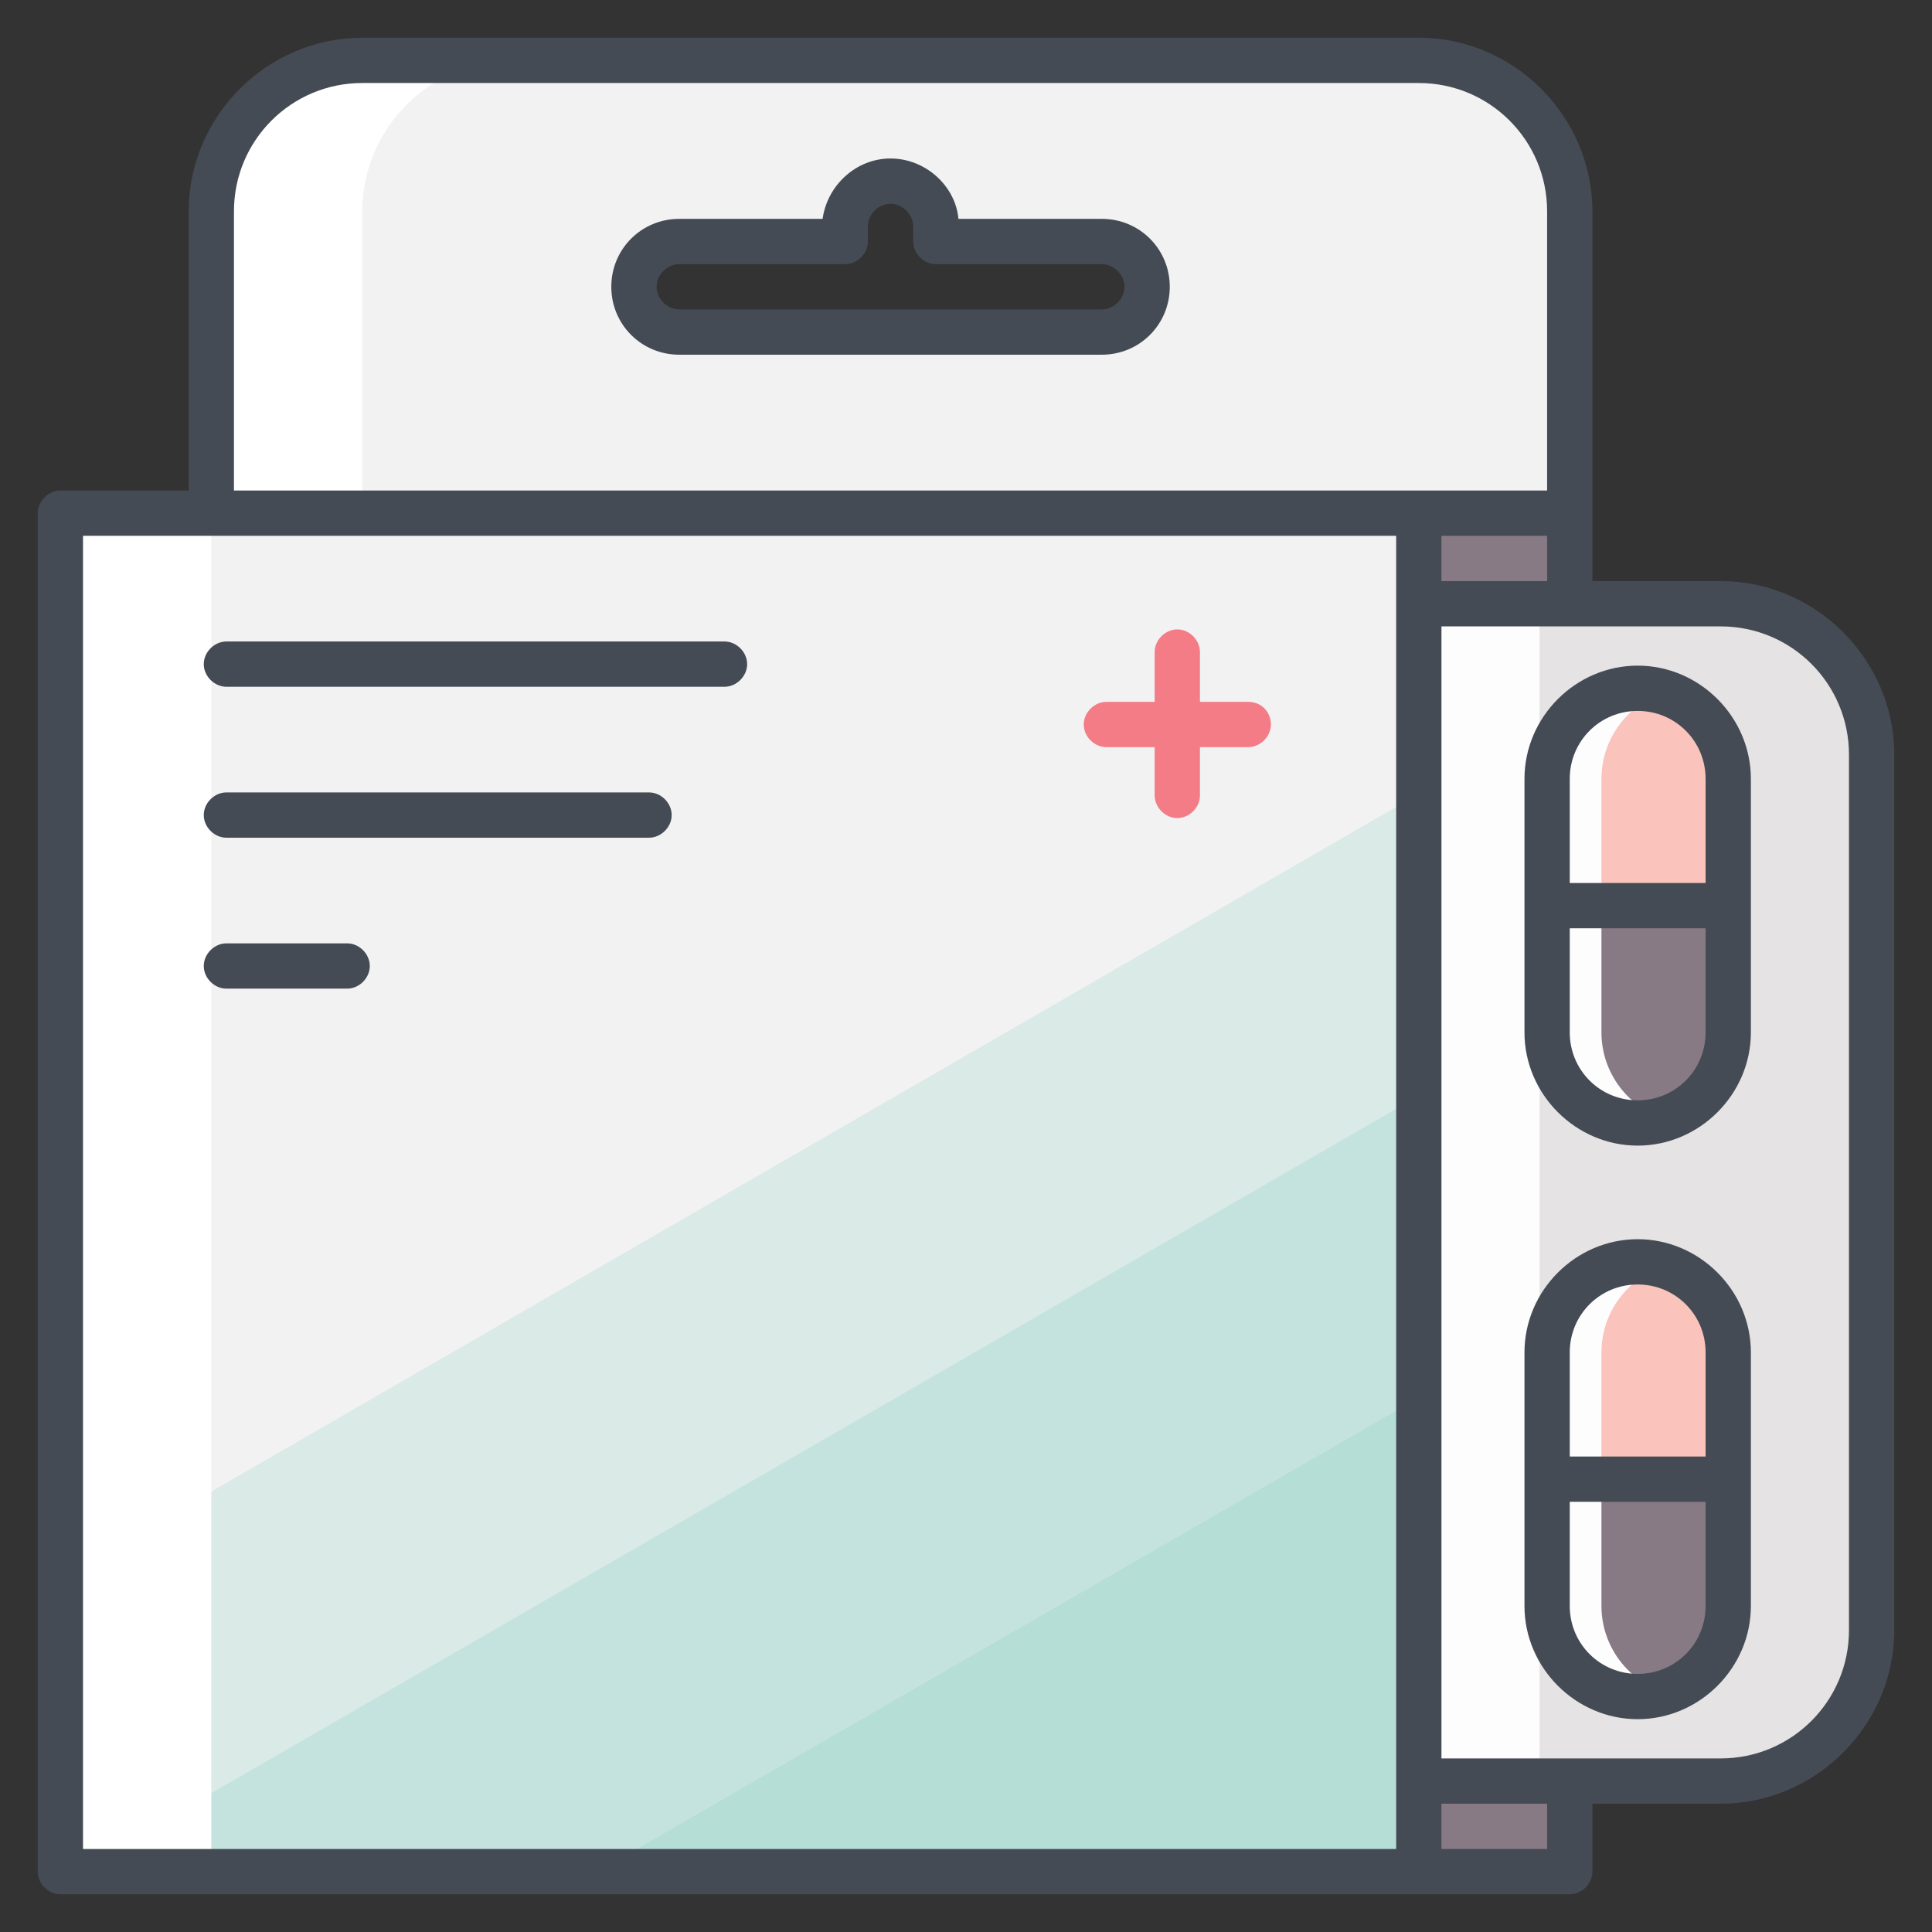 <?xml version="1.0" ?><!DOCTYPE svg  PUBLIC '-//W3C//DTD SVG 1.1//EN'  'http://www.w3.org/Graphics/SVG/1.1/DTD/svg11.dtd'><svg enable-background="new 0 0 128 128" version="1.1" viewBox="0 0 128 128" xml:space="preserve" xmlns="http://www.w3.org/2000/svg" xmlns:xlink="http://www.w3.org/1999/xlink"><rect x="0" y="0" width="128" height="128" fill="#333333" stroke="none"/><g id="Слой_1"><g><rect fill="#877A84" height="90" width="10" x="94" y="34"/><path d="M114,40H94v78h20c5.5,0,10-4.5,10-10V50C124,44.5,119.5,40,114,40z" fill="#E5E3E3"/><path d="M114.5,106.4V89.6c0-3.3-2.7-6-6-6h0c-3.3,0-6,2.7-6,6v16.8c0,3.3,2.7,6,6,6h0    C111.8,112.4,114.5,109.7,114.5,106.4z" fill="#FAC4BC"/><path d="M102.5,106.4V98h12v8.4c0,3.3-2.7,6-6,6h0C105.2,112.4,102.5,109.7,102.5,106.4z" fill="#877A84"/><path d="M106.1,106.4V89.6c0-2.7,1.8-5,4.2-5.7c-0.6-0.2-1.2-0.3-1.8-0.3c-3.3,0-6,2.7-6,6v16.8c0,3.3,2.7,6,6,6    c0.6,0,1.2-0.1,1.8-0.3C107.9,111.4,106.1,109.1,106.1,106.4z" fill="#FDFDFE"/><path d="M114.5,68.4V51.6c0-3.3-2.7-6-6-6h0c-3.3,0-6,2.7-6,6v16.8c0,3.3,2.7,6,6,6h0    C111.8,74.4,114.5,71.7,114.5,68.4z" fill="#FAC4BC"/><path d="M102.5,68.4V60h12v8.4c0,3.3-2.7,6-6,6h0C105.2,74.4,102.5,71.7,102.5,68.4z" fill="#877A84"/><path d="M106.1,68.4V51.6c0-2.7,1.8-5,4.2-5.7c-0.6-0.2-1.2-0.3-1.8-0.3c-3.3,0-6,2.7-6,6v16.8c0,3.3,2.7,6,6,6    c0.6,0,1.2-0.1,1.8-0.3C107.9,73.4,106.1,71.1,106.1,68.4z" fill="#FDFDFE"/><rect fill="#FDFDFE" height="78" width="8" x="94" y="40"/><path d="M94,4H24c-5.5,0-10,4.5-10,10v20h90V14C104,8.5,99.5,4,94,4z M73,22H45c-1.7,0-3-1.3-3-3c0-1.7,1.3-3,3-3    h11v-1c0-1.7,1.3-3,3-3s3,1.3,3,3v1h11c1.7,0,3,1.3,3,3C76,20.7,74.7,22,73,22z" fill="#F2F2F2"/><g><path d="M34,4H24c-5.5,0-10,4.5-10,10v20h10V14C24,8.5,28.5,4,34,4z" fill="#FFFFFF"/></g><rect fill="#F2F2F2" height="90" width="90" x="4" y="34"/><path d="M82.7,46.5h-3.2v-3.3c0-0.8-0.7-1.5-1.5-1.5s-1.5,0.7-1.5,1.5v3.3h-3.2c-0.8,0-1.5,0.7-1.5,1.5    s0.7,1.5,1.5,1.5h3.2v3.2c0,0.8,0.7,1.5,1.5,1.5s1.5-0.7,1.5-1.5v-3.2h3.2c0.8,0,1.5-0.7,1.5-1.5S83.6,46.5,82.7,46.5z" fill="#F37C87"/><polygon fill="#74CABC" opacity="0.2" points="94,52.6 4,104.6 4,124 94,124   "/><polygon fill="#74CABC" opacity="0.2" points="94,124 94,72.6 5,124   "/><g><rect fill="#FFFFFF" height="90" width="10" x="4" y="34"/></g><polygon fill="#74CABC" opacity="0.2" points="94,92.6 39.6,124 94,124   "/><path d="M104,125.5c0.8,0,1.5-0.7,1.5-1.5v-4.5h8.5c6.3,0,11.5-5.2,11.5-11.5V50c0-6.3-5.2-11.5-11.5-11.5h-8.5V34    c0,0,0,0,0,0c0,0,0,0,0,0V14c0-6.3-5.2-11.5-11.5-11.5H24c-6.3,0-11.5,5.2-11.5,11.5v18.5H4c-0.8,0-1.5,0.7-1.5,1.5v90    c0,0.8,0.7,1.5,1.5,1.5h90H104z M102.5,122.5h-7v-3h7V122.5z M114,41.5c4.7,0,8.5,3.8,8.5,8.5v58c0,4.7-3.8,8.5-8.5,8.5H95.5v-75    H114z M95.5,38.5v-3h7v3H95.5z M15.5,14c0-4.7,3.8-8.5,8.5-8.5h70c4.7,0,8.5,3.8,8.5,8.5v18.5h-87V14z M92.5,122.5h-87v-87h87    V122.5z" fill="#454B54"/><path d="M108.5,113.9c4.1,0,7.5-3.4,7.5-7.5V89.6c0-4.1-3.4-7.5-7.5-7.5s-7.5,3.4-7.5,7.5v16.8    C101,110.5,104.4,113.9,108.5,113.9z M104,89.6c0-2.5,2-4.5,4.5-4.5s4.5,2,4.5,4.5v6.9h-9V89.6z M104,99.5h9v6.9    c0,2.5-2,4.5-4.5,4.5s-4.5-2-4.5-4.5V99.5z" fill="#454B54"/><path d="M108.5,75.9c4.1,0,7.5-3.4,7.5-7.5V51.6c0-4.1-3.4-7.5-7.5-7.5s-7.5,3.4-7.5,7.5v16.8    C101,72.5,104.4,75.9,108.5,75.9z M104,51.6c0-2.5,2-4.5,4.5-4.5s4.5,2,4.5,4.5v6.9h-9V51.6z M104,61.5h9v6.9c0,2.5-2,4.5-4.5,4.5    s-4.5-2-4.5-4.5V61.5z" fill="#454B54"/><path d="M73,14.5h-9.5c-0.2-2.2-2.2-4-4.5-4s-4.2,1.8-4.5,4H45c-2.5,0-4.5,2-4.5,4.5s2,4.5,4.5,4.5h28    c2.5,0,4.5-2,4.5-4.5S75.5,14.5,73,14.5z M73,20.5H45c-0.8,0-1.5-0.7-1.5-1.5s0.7-1.5,1.5-1.5h11c0.8,0,1.5-0.7,1.5-1.5v-1    c0-0.8,0.7-1.5,1.5-1.5s1.5,0.7,1.5,1.5v1c0,0.8,0.7,1.5,1.5,1.5h11c0.8,0,1.5,0.7,1.5,1.5S73.8,20.5,73,20.5z" fill="#454B54"/><path d="M15,45.5h33c0.8,0,1.5-0.7,1.5-1.5s-0.7-1.5-1.5-1.5H15c-0.8,0-1.5,0.7-1.5,1.5S14.2,45.5,15,45.5z" fill="#454B54"/><path d="M15,55.5h28c0.8,0,1.5-0.7,1.5-1.5s-0.7-1.5-1.5-1.5H15c-0.8,0-1.5,0.7-1.5,1.5S14.2,55.5,15,55.5z" fill="#454B54"/><path d="M15,65.5h8c0.8,0,1.5-0.7,1.5-1.5s-0.7-1.5-1.5-1.5h-8c-0.8,0-1.5,0.7-1.5,1.5S14.2,65.5,15,65.5z" fill="#454B54"/></g></g></svg>